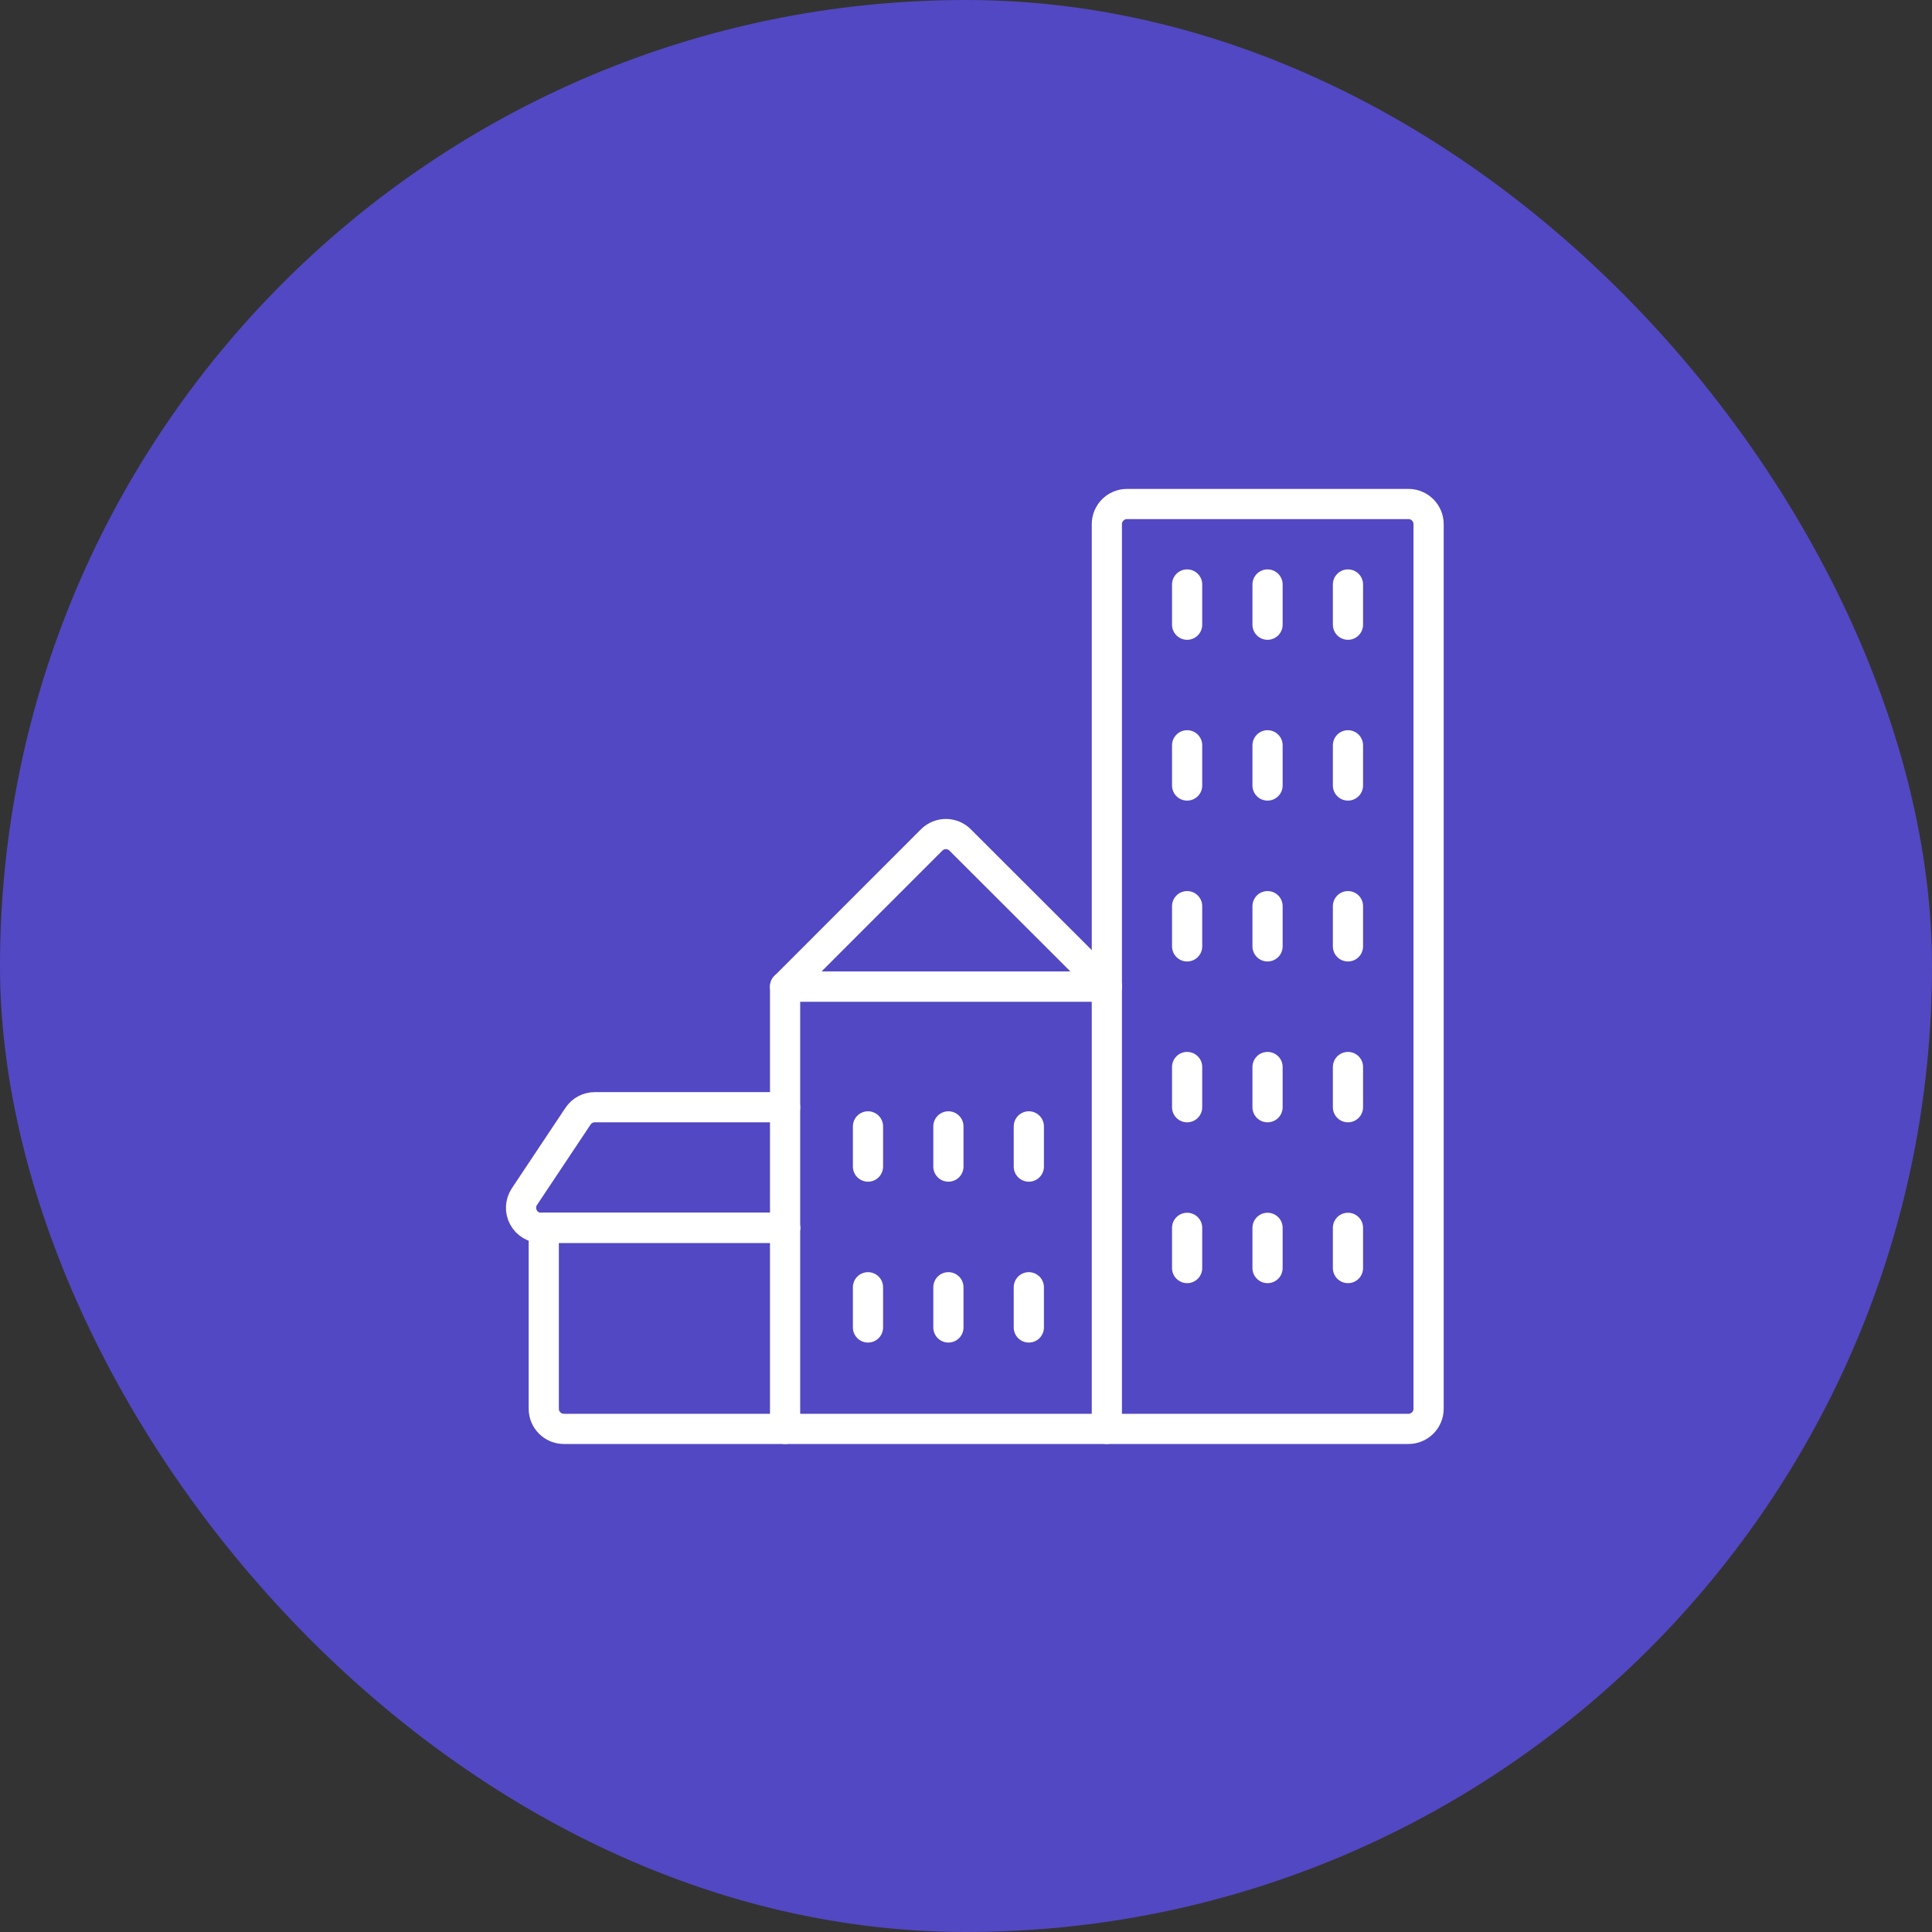 <svg width="64" height="64" viewBox="0 0 64 64" fill="none" xmlns="http://www.w3.org/2000/svg">
<rect x="0" y="0" width="64" height="64" fill="#333333" stroke="none"/>
<rect width="64" height="64" rx="32" fill="#5248C3"/>
<path fill-rule="evenodd" clip-rule="evenodd" d="M36.666 17.363C36.666 16.995 36.965 16.696 37.333 16.696H46.657C47.025 16.696 47.324 16.995 47.324 17.363V46.667C47.324 47.035 47.025 47.334 46.657 47.334H36.666V17.363Z" stroke="white" stroke-linecap="round" stroke-linejoin="round"/>
<path d="M36.661 47.334H26.007V32.682H36.661" stroke="white" stroke-linecap="round" stroke-linejoin="round"/>
<path fill-rule="evenodd" clip-rule="evenodd" d="M31.805 27.824C31.545 27.564 31.123 27.564 30.863 27.824L26.007 32.681H36.667L31.805 27.824Z" stroke="white" stroke-linecap="round" stroke-linejoin="round"/>
<path d="M26.006 47.334H18.68C18.312 47.334 18.013 47.035 18.013 46.667V40.667H26.006" stroke="white" stroke-linecap="round" stroke-linejoin="round"/>
<path d="M26.007 36.678H19.703C19.48 36.678 19.272 36.789 19.148 36.974L17.372 39.64C17.236 39.845 17.223 40.108 17.339 40.324C17.455 40.541 17.681 40.676 17.927 40.676H26.007" stroke="white" stroke-linecap="round" stroke-linejoin="round"/>
<path d="M39.325 19.362V20.694" stroke="white" stroke-linecap="round" stroke-linejoin="round"/>
<path d="M41.989 19.362V20.694" stroke="white" stroke-linecap="round" stroke-linejoin="round"/>
<path d="M44.653 19.362V20.694" stroke="white" stroke-linecap="round" stroke-linejoin="round"/>
<path d="M39.325 24.689V26.021" stroke="white" stroke-linecap="round" stroke-linejoin="round"/>
<path d="M41.989 24.689V26.021" stroke="white" stroke-linecap="round" stroke-linejoin="round"/>
<path d="M44.653 24.689V26.021" stroke="white" stroke-linecap="round" stroke-linejoin="round"/>
<path d="M39.325 30.018V31.35" stroke="white" stroke-linecap="round" stroke-linejoin="round"/>
<path d="M41.989 30.018V31.35" stroke="white" stroke-linecap="round" stroke-linejoin="round"/>
<path d="M44.653 30.018V31.35" stroke="white" stroke-linecap="round" stroke-linejoin="round"/>
<path d="M39.325 35.346V36.678" stroke="white" stroke-linecap="round" stroke-linejoin="round"/>
<path d="M41.989 35.346V36.678" stroke="white" stroke-linecap="round" stroke-linejoin="round"/>
<path d="M44.653 35.346V36.678" stroke="white" stroke-linecap="round" stroke-linejoin="round"/>
<path d="M28.753 37.313V38.645" stroke="white" stroke-linecap="round" stroke-linejoin="round"/>
<path d="M31.417 37.313V38.645" stroke="white" stroke-linecap="round" stroke-linejoin="round"/>
<path d="M34.081 37.313V38.645" stroke="white" stroke-linecap="round" stroke-linejoin="round"/>
<path d="M28.753 42.642V43.974" stroke="white" stroke-linecap="round" stroke-linejoin="round"/>
<path d="M31.417 42.642V43.974" stroke="white" stroke-linecap="round" stroke-linejoin="round"/>
<path d="M34.081 42.642V43.974" stroke="white" stroke-linecap="round" stroke-linejoin="round"/>
<path d="M39.325 40.674V42.006" stroke="white" stroke-linecap="round" stroke-linejoin="round"/>
<path d="M41.989 40.674V42.006" stroke="white" stroke-linecap="round" stroke-linejoin="round"/>
<path d="M44.653 40.674V42.006" stroke="white" stroke-linecap="round" stroke-linejoin="round"/>
</svg>
